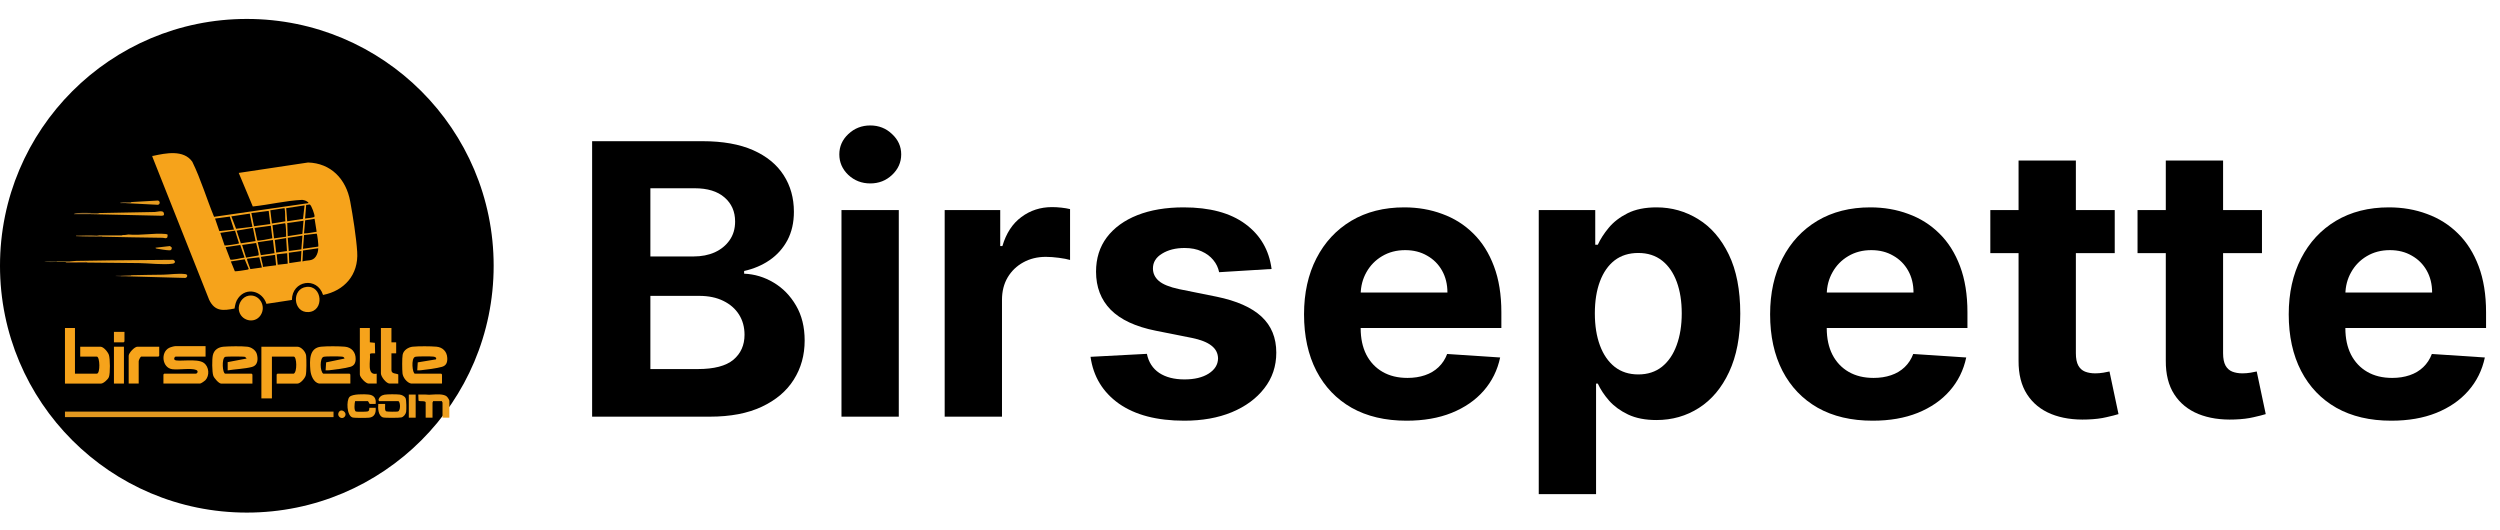 <svg width="132" height="28" viewBox="0 0 132 28" fill="none" xmlns="http://www.w3.org/2000/svg">
<path d="M0 14.033C0 6.835 5.835 1 13.033 1C20.23 1 26.065 6.835 26.065 14.033C26.065 21.23 20.23 27.065 13.033 27.065C5.835 27.065 0 21.23 0 14.033Z" fill="black"/>
<path d="M11.303 11.448L16.275 10.727C16.291 10.66 16.262 10.679 16.24 10.66C16.159 10.593 16.056 10.567 15.955 10.553C15.08 10.594 14.219 10.811 13.347 10.902L12.605 9.13L16.265 8.58C17.459 8.616 18.27 9.434 18.491 10.634C18.633 11.402 18.81 12.528 18.86 13.297C18.94 14.52 18.167 15.358 17.057 15.573C16.746 14.591 15.417 14.803 15.413 15.838L14.068 16.043C13.854 15.361 13.014 15.142 12.578 15.737C12.447 15.915 12.423 16.074 12.384 16.29C11.789 16.408 11.346 16.459 11.043 15.828L8.044 8.273C8.041 8.208 8.048 8.238 8.087 8.23C8.749 8.085 9.695 7.889 10.153 8.539C10.609 9.471 10.906 10.486 11.303 11.448ZM16.108 11.54C16.191 11.518 16.587 11.504 16.607 11.435C16.63 11.354 16.445 10.84 16.36 10.8C16.332 10.787 16.215 10.826 16.167 10.818L16.108 11.54ZM16.081 10.843L15.111 10.992L15.164 11.684L15.999 11.556L16.081 10.843ZM15.024 10.988L14.273 11.104L14.357 11.802L15.068 11.687C15.043 11.455 15.075 11.214 15.024 10.988ZM14.187 11.136L13.272 11.249L13.412 11.946L14.274 11.83L14.187 11.136ZM13.188 11.279L12.216 11.424L12.466 12.079L13.328 11.975L13.188 11.279ZM12.355 12.121L12.134 11.436L11.354 11.54L11.581 12.203L12.355 12.121ZM16.719 12.236L16.61 11.552L16.113 11.633L16.052 12.324C16.277 12.329 16.497 12.264 16.719 12.236ZM16.025 11.656L15.167 11.776L15.191 12.469L15.965 12.349L16.025 11.656ZM15.108 12.498C15.111 12.4 15.102 11.821 15.053 11.785L14.387 11.891L14.468 12.586L15.108 12.498ZM14.3 11.919L13.44 12.035L13.581 12.699C13.619 12.732 14.278 12.609 14.381 12.582L14.3 11.919ZM13.355 12.033L12.494 12.179L12.717 12.847L13.495 12.73L13.355 12.033ZM12.41 12.179L11.632 12.295L11.858 12.959C11.891 12.98 12.598 12.88 12.621 12.848L12.41 12.179ZM16.802 13.02C16.829 12.99 16.755 12.363 16.721 12.336L16.053 12.412L15.997 13.137L16.802 13.02ZM15.969 12.44L15.192 12.557L15.248 13.252L15.912 13.165L15.969 12.44ZM14.582 13.337L15.151 13.255L15.108 12.569L14.508 12.671L14.582 13.337ZM14.412 12.672L13.606 12.789L13.772 13.474L14.495 13.369L14.412 12.672ZM12.995 13.602L13.65 13.488C13.7 13.416 13.542 12.946 13.525 12.83L12.784 12.933L12.995 13.602ZM12.687 12.935L11.91 13.05L12.16 13.704C12.235 13.753 12.782 13.61 12.911 13.601L12.687 12.935ZM16.803 13.108L16 13.227L15.97 13.805C16.238 13.716 16.495 13.814 16.677 13.542C16.756 13.422 16.806 13.256 16.803 13.108ZM15.914 13.253L15.249 13.344L15.274 13.893L15.883 13.802L15.914 13.253ZM15.163 13.369L14.607 13.428L14.664 13.978L15.191 13.921L15.163 13.369ZM14.524 13.457L13.799 13.557C13.761 13.584 13.789 13.599 13.791 13.624C13.806 13.774 13.881 13.939 13.885 14.094L14.578 14.007L14.524 13.457ZM13.828 14.124L13.691 13.585L13.05 13.66C13.011 13.699 13.199 14.127 13.22 14.208L13.828 14.124ZM12.188 13.805L12.401 14.324C12.435 14.337 12.996 14.259 13.063 14.239C13.092 14.23 13.114 14.231 13.133 14.197L12.92 13.692L12.188 13.805Z" fill="#F6A31B"/>
<path d="M17.61 21.733H3.43V22.024H17.61V21.733Z" fill="#E29820"/>
<path d="M3.958 17.319V19.729H5.112C5.303 19.729 5.277 18.829 5.112 18.829H4.236V18.307H5.307C5.469 18.307 5.7 18.588 5.751 18.743C5.816 18.946 5.824 19.708 5.751 19.904C5.704 20.033 5.459 20.253 5.335 20.253H3.43V17.32L3.958 17.319Z" fill="#F6A31B"/>
<path d="M14.607 19.773L14.649 19.729H15.511C15.7 19.636 15.671 18.829 15.511 18.829H14.357V21.037H13.801V18.307H15.705C15.903 18.307 16.146 18.576 16.165 18.785C16.184 18.992 16.189 19.622 16.145 19.811C16.108 19.971 15.863 20.253 15.705 20.253H14.607V19.773Z" fill="#F6A31B"/>
<path d="M10.854 18.277V18.829H9.283C9.219 18.829 9.165 18.943 9.219 18.996C9.356 19.131 10.405 18.894 10.768 19.165C11.04 19.367 11.078 19.83 10.841 20.079C10.798 20.123 10.61 20.252 10.562 20.252H8.629V19.773L8.671 19.729H10.339C10.415 19.729 10.497 19.592 10.36 19.534C10.087 19.418 9.423 19.542 9.091 19.494C8.563 19.419 8.466 18.609 8.926 18.369C8.995 18.333 9.187 18.277 9.255 18.277L10.854 18.277Z" fill="#F5A31C"/>
<path d="M16.845 20.252C16.555 20.191 16.409 19.815 16.387 19.541C16.345 19.024 16.322 18.366 16.955 18.305C17.274 18.275 17.888 18.277 18.208 18.305C18.557 18.337 18.786 18.59 18.779 18.96C18.775 19.174 18.698 19.309 18.5 19.368C18.237 19.445 17.655 19.523 17.369 19.551C17.31 19.557 17.251 19.557 17.192 19.555L17.219 19.133L18.192 18.931C18.16 18.846 18.124 18.839 18.04 18.829C17.901 18.814 17.182 18.807 17.079 18.842C16.883 18.909 16.888 19.603 17.067 19.729H18.457L18.499 19.773V20.252H16.845Z" fill="#F4A21C"/>
<path d="M12.021 19.12L13.022 18.931C12.994 18.908 12.968 18.859 12.938 18.844C12.881 18.817 11.944 18.816 11.883 18.844C11.696 18.932 11.746 19.73 11.896 19.73H13.286L13.328 19.773V20.253H11.674C11.556 20.253 11.304 19.964 11.262 19.84C11.192 19.635 11.19 18.967 11.239 18.753C11.306 18.46 11.539 18.327 11.812 18.305C12.131 18.281 12.752 18.271 13.064 18.307C13.263 18.329 13.499 18.481 13.56 18.689C13.639 18.963 13.614 19.294 13.307 19.374C12.918 19.477 12.423 19.489 12.021 19.556V19.12Z" fill="#F4A21C"/>
<path d="M21.71 20.252C21.496 20.215 21.275 19.938 21.252 19.715C21.232 19.52 21.226 18.917 21.259 18.735C21.302 18.486 21.568 18.327 21.793 18.305C22.112 18.275 22.727 18.277 23.046 18.305C23.366 18.334 23.601 18.555 23.616 18.901C23.627 19.137 23.564 19.301 23.338 19.368C23.075 19.445 22.494 19.523 22.208 19.551C22.148 19.557 22.09 19.557 22.031 19.555L22.057 19.133L23.017 18.975C23.074 18.875 22.957 18.838 22.879 18.829C22.746 18.812 22.017 18.809 21.918 18.842C21.688 18.919 21.78 19.729 21.906 19.729H23.296L23.338 19.773V20.252H21.71Z" fill="#F5A31C"/>
<path d="M20.668 17.319V18.074H20.918V18.655H20.668V19.541C20.668 19.756 20.929 19.704 21.029 19.773V20.252H20.571C20.398 20.252 20.112 19.892 20.112 19.715V17.319H20.668Z" fill="#F2A11D"/>
<path d="M19.528 17.319V18.074L19.794 18.101L19.806 18.655L19.573 18.659L19.532 18.703C19.575 19.041 19.344 19.843 19.889 19.73V20.252H19.459C19.314 20.252 19 19.926 19 19.773V17.319H19.528Z" fill="#F6A31B"/>
<path d="M8.407 18.306V18.786L8.365 18.829H7.448C7.396 18.865 7.323 19.022 7.323 19.076V20.252H6.794V18.786C6.794 18.634 7.106 18.306 7.253 18.306H8.407Z" fill="#F7A41B"/>
<path d="M16.186 15.148C17.023 15.056 17.136 16.428 16.288 16.477C15.468 16.525 15.376 15.237 16.186 15.148Z" fill="#F6A31B"/>
<path d="M13.126 15.613C13.685 15.512 14.084 16.159 13.757 16.649C13.439 17.126 12.695 16.935 12.612 16.368C12.562 16.026 12.799 15.671 13.126 15.613Z" fill="#F5A31C"/>
<path d="M20.015 21.181L19.984 21.121C20.015 20.96 20.15 20.866 20.299 20.84C20.462 20.811 20.93 20.813 21.099 20.833C21.214 20.846 21.36 20.914 21.415 21.025C21.461 21.119 21.463 21.624 21.444 21.746C21.426 21.868 21.313 22.007 21.197 22.039C21.091 22.067 20.32 22.071 20.221 22.039C19.967 21.957 19.95 21.55 19.973 21.326H20.334C20.348 21.425 20.292 21.668 20.39 21.718C20.436 21.742 20.952 21.745 21.01 21.727C21.149 21.684 21.153 21.275 21.043 21.181L20.015 21.181Z" fill="#F0A11E"/>
<path d="M18.75 21.181C18.717 21.291 18.679 21.688 18.796 21.729C18.855 21.749 19.32 21.742 19.397 21.726C19.503 21.705 19.494 21.629 19.501 21.531L19.834 21.53C19.865 21.801 19.767 22.026 19.488 22.054C19.347 22.068 18.717 22.075 18.609 22.04C18.304 21.941 18.281 21.144 18.453 20.959C18.609 20.791 19.232 20.81 19.459 20.831C19.741 20.858 19.875 21.029 19.834 21.327L19.518 21.328L19.43 21.181L18.75 21.181Z" fill="#F0A11D"/>
<path d="M23.726 22.053H23.365V21.254C23.365 21.244 23.328 21.21 23.337 21.181H22.864C22.873 21.21 22.837 21.244 22.837 21.254V22.053H22.475V21.254C22.475 21.136 22.14 21.217 22.098 21.154L22.086 20.832C22.21 20.839 22.338 20.823 22.462 20.832C22.668 20.848 22.649 20.845 22.851 20.832C23.056 20.819 23.43 20.795 23.588 20.933C23.633 20.972 23.727 21.114 23.727 21.166L23.726 22.053Z" fill="#EE9F1E"/>
<path d="M6.544 18.306H6.016V20.252H6.544V18.306Z" fill="#F8A41B"/>
<path d="M4.598 13.863C4.569 13.815 4.492 13.834 4.445 13.833C4.181 13.83 3.916 13.834 3.653 13.834V13.805C3.783 13.803 3.912 13.776 4.027 13.775C4.657 13.766 5.291 13.755 5.917 13.746C6.993 13.73 8.068 13.734 9.144 13.718C9.274 13.774 9.27 13.901 9.117 13.922C8.61 13.994 7.863 13.897 7.337 13.891C6.422 13.881 5.511 13.871 4.598 13.863Z" fill="#E99E20"/>
<path d="M5.237 11.249C6.216 11.231 7.193 11.216 8.172 11.193C8.349 11.188 8.702 11.042 8.653 11.362L8.557 11.392L4.764 11.307C4.768 11.307 4.796 11.279 4.832 11.277C4.961 11.27 5.121 11.309 5.237 11.249Z" fill="#E99E20"/>
<path d="M6.461 12.411C6.571 12.409 6.671 12.408 6.779 12.381C7.408 12.446 8.111 12.295 8.727 12.353C8.758 12.356 8.846 12.367 8.853 12.401L8.838 12.527C8.76 12.621 8.679 12.556 8.588 12.555C7.524 12.544 6.466 12.521 5.404 12.498C5.351 12.44 5.242 12.478 5.165 12.471C5.13 12.467 5.102 12.441 5.098 12.44H5.181C5.556 12.44 5.933 12.445 6.308 12.441C6.355 12.44 6.432 12.459 6.461 12.411Z" fill="#E99E20"/>
<path d="M21.947 20.833H21.585V22.053H21.947V20.833Z" fill="#ED9F1E"/>
<path d="M6.655 14.589C6.659 14.589 6.687 14.563 6.722 14.559C6.79 14.552 6.889 14.588 6.933 14.531C7.494 14.513 8.056 14.515 8.617 14.503C8.991 14.495 9.408 14.424 9.785 14.472C9.941 14.492 9.898 14.653 9.783 14.675L6.655 14.589Z" fill="#E69C21"/>
<path d="M6.572 17.523V18.03L6.53 18.074H6.016V17.523H6.572Z" fill="#F09F1D"/>
<path d="M6.933 10.669C7.399 10.646 7.867 10.618 8.332 10.588C8.456 10.599 8.472 10.793 8.336 10.813L6.655 10.727C6.659 10.726 6.687 10.7 6.722 10.696C6.79 10.689 6.889 10.726 6.933 10.669Z" fill="#E69C21"/>
<path d="M18.186 22.016C18.042 22.166 17.789 21.987 17.874 21.792C18 21.505 18.39 21.802 18.186 22.016Z" fill="#ED9F1E"/>
<path d="M9.039 13.188C9.01 13.218 8.968 13.218 8.93 13.217C8.765 13.212 8.462 13.159 8.289 13.13C8.264 13.126 8.205 13.117 8.213 13.079L8.975 12.991L9.07 13.07C9.078 13.104 9.062 13.164 9.039 13.188Z" fill="#E69C21"/>
<path d="M5.237 11.249C5.121 11.309 4.961 11.27 4.832 11.277C4.796 11.279 4.768 11.307 4.764 11.307C4.479 11.32 4.189 11.299 3.903 11.308C3.915 11.264 4.046 11.253 4.084 11.25C4.45 11.221 4.864 11.257 5.237 11.249Z" fill="#976E2F"/>
<path d="M5.098 12.44C5.102 12.441 5.13 12.467 5.165 12.471C5.242 12.478 5.351 12.44 5.404 12.498C4.939 12.489 4.477 12.5 4.014 12.469C4.007 12.418 4.077 12.442 4.111 12.44C4.416 12.427 4.795 12.422 5.098 12.44Z" fill="#B17F2C"/>
<path d="M6.461 12.411C6.432 12.459 6.355 12.44 6.308 12.441C5.933 12.445 5.556 12.44 5.181 12.44C5.21 12.392 5.287 12.411 5.334 12.411C5.71 12.406 6.086 12.417 6.461 12.411Z" fill="#B17F2C"/>
<path d="M3.653 13.834C3.916 13.834 4.181 13.83 4.445 13.833C4.492 13.834 4.569 13.815 4.598 13.863C4.269 13.86 3.94 13.867 3.611 13.864C3.564 13.863 3.487 13.882 3.458 13.834C3.523 13.834 3.588 13.834 3.653 13.834Z" fill="#B37027"/>
<path d="M6.933 10.669C6.889 10.726 6.79 10.689 6.722 10.696C6.687 10.7 6.659 10.726 6.655 10.727C6.591 10.732 6.512 10.73 6.446 10.727C6.413 10.725 6.343 10.749 6.349 10.698C6.543 10.659 6.738 10.678 6.933 10.669Z" fill="#7E602F"/>
<path d="M3.653 13.805V13.834C3.588 13.834 3.523 13.834 3.458 13.834C3.301 13.834 3.143 13.835 2.985 13.834V13.805C3.207 13.804 3.431 13.809 3.653 13.805Z" fill="#C79935"/>
<path d="M2.985 13.805V13.834C2.773 13.833 2.556 13.847 2.346 13.819C2.346 13.786 2.923 13.805 2.985 13.805Z" fill="#66562E"/>
<path d="M6.933 14.531C6.889 14.588 6.79 14.552 6.722 14.559C6.687 14.563 6.659 14.589 6.655 14.589C6.564 14.596 6.469 14.584 6.377 14.589V14.56C6.563 14.552 6.747 14.537 6.933 14.531Z" fill="#AD772A"/>
<path d="M6.377 14.56V14.589L6.099 14.575C6.099 14.548 6.334 14.562 6.377 14.56Z" fill="#684D30"/>
<path d="M31.264 22V7.455H37.088C38.158 7.455 39.051 7.613 39.766 7.93C40.481 8.248 41.018 8.688 41.378 9.251C41.738 9.81 41.918 10.454 41.918 11.183C41.918 11.751 41.804 12.251 41.577 12.682C41.349 13.108 41.037 13.458 40.639 13.733C40.246 14.003 39.796 14.195 39.29 14.308V14.45C39.844 14.474 40.362 14.63 40.845 14.919C41.333 15.208 41.728 15.613 42.031 16.134C42.334 16.65 42.486 17.265 42.486 17.98C42.486 18.752 42.294 19.441 41.91 20.047C41.532 20.648 40.971 21.124 40.227 21.474C39.484 21.825 38.568 22 37.479 22H31.264ZM34.34 19.486H36.847C37.704 19.486 38.329 19.322 38.722 18.996C39.115 18.664 39.311 18.224 39.311 17.675C39.311 17.272 39.214 16.917 39.02 16.609C38.826 16.302 38.549 16.06 38.189 15.885C37.834 15.71 37.41 15.622 36.918 15.622H34.34V19.486ZM34.34 13.541H36.619C37.041 13.541 37.415 13.468 37.742 13.321C38.073 13.169 38.333 12.956 38.523 12.682C38.717 12.407 38.814 12.078 38.814 11.695C38.814 11.169 38.627 10.745 38.253 10.423C37.883 10.101 37.358 9.94 36.676 9.94H34.34V13.541Z" fill="black"/>
<path d="M44.43 22V11.091H47.456V22H44.43ZM45.95 9.685C45.5 9.685 45.114 9.536 44.792 9.237C44.475 8.934 44.316 8.572 44.316 8.151C44.316 7.734 44.475 7.376 44.792 7.078C45.114 6.775 45.5 6.624 45.95 6.624C46.4 6.624 46.783 6.775 47.1 7.078C47.422 7.376 47.584 7.734 47.584 8.151C47.584 8.572 47.422 8.934 47.1 9.237C46.783 9.536 46.4 9.685 45.95 9.685Z" fill="black"/>
<path d="M49.879 22V11.091H52.812V12.994H52.926C53.125 12.317 53.459 11.806 53.928 11.46C54.396 11.11 54.936 10.935 55.547 10.935C55.698 10.935 55.862 10.944 56.037 10.963C56.212 10.982 56.366 11.008 56.499 11.041V13.726C56.356 13.683 56.16 13.645 55.909 13.612C55.658 13.579 55.428 13.562 55.22 13.562C54.775 13.562 54.377 13.66 54.027 13.854C53.681 14.043 53.407 14.308 53.203 14.649C53.004 14.99 52.905 15.383 52.905 15.828V22H49.879Z" fill="black"/>
<path d="M67.14 14.202L64.37 14.372C64.322 14.135 64.221 13.922 64.064 13.733C63.908 13.539 63.702 13.385 63.446 13.271C63.195 13.153 62.895 13.094 62.544 13.094C62.076 13.094 61.68 13.193 61.358 13.392C61.036 13.586 60.875 13.847 60.875 14.173C60.875 14.434 60.98 14.654 61.188 14.834C61.396 15.014 61.754 15.158 62.26 15.267L64.235 15.665C65.295 15.883 66.086 16.233 66.607 16.716C67.128 17.199 67.388 17.833 67.388 18.619C67.388 19.334 67.177 19.962 66.756 20.501C66.339 21.041 65.766 21.463 65.037 21.766C64.313 22.064 63.477 22.213 62.53 22.213C61.086 22.213 59.935 21.912 59.078 21.311C58.226 20.705 57.727 19.881 57.58 18.84L60.556 18.683C60.646 19.124 60.864 19.46 61.209 19.692C61.555 19.919 61.998 20.033 62.537 20.033C63.068 20.033 63.494 19.931 63.816 19.727C64.142 19.519 64.308 19.251 64.313 18.925C64.308 18.65 64.192 18.425 63.965 18.25C63.738 18.07 63.387 17.933 62.914 17.838L61.025 17.462C59.959 17.249 59.166 16.879 58.645 16.354C58.129 15.828 57.871 15.158 57.871 14.344C57.871 13.643 58.06 13.039 58.439 12.533C58.823 12.026 59.36 11.635 60.051 11.361C60.748 11.086 61.562 10.949 62.495 10.949C63.873 10.949 64.957 11.24 65.748 11.822C66.543 12.405 67.007 13.198 67.14 14.202Z" fill="black"/>
<path d="M74.265 22.213C73.143 22.213 72.177 21.986 71.367 21.531C70.562 21.072 69.942 20.423 69.506 19.585C69.071 18.742 68.853 17.746 68.853 16.595C68.853 15.473 69.071 14.488 69.506 13.641C69.942 12.793 70.555 12.133 71.346 11.659C72.141 11.186 73.074 10.949 74.144 10.949C74.864 10.949 75.534 11.065 76.154 11.297C76.779 11.524 77.324 11.867 77.788 12.327C78.256 12.786 78.621 13.364 78.881 14.06C79.142 14.751 79.272 15.561 79.272 16.489V17.32H70.06V15.445H76.424C76.424 15.009 76.329 14.623 76.14 14.287C75.951 13.951 75.688 13.688 75.352 13.499C75.02 13.305 74.634 13.207 74.194 13.207C73.735 13.207 73.327 13.314 72.972 13.527C72.622 13.735 72.347 14.017 72.148 14.372C71.95 14.723 71.848 15.113 71.843 15.544V17.327C71.843 17.866 71.942 18.333 72.141 18.726C72.345 19.119 72.631 19.422 73.001 19.635C73.37 19.848 73.808 19.954 74.315 19.954C74.651 19.954 74.959 19.907 75.238 19.812C75.517 19.718 75.756 19.576 75.955 19.386C76.154 19.197 76.306 18.965 76.41 18.69L79.208 18.875C79.066 19.547 78.775 20.134 78.335 20.636C77.899 21.134 77.335 21.522 76.644 21.801C75.958 22.076 75.165 22.213 74.265 22.213Z" fill="black"/>
<path d="M81.246 26.091V11.091H84.229V12.923H84.364C84.497 12.63 84.689 12.331 84.94 12.028C85.195 11.721 85.527 11.465 85.934 11.261C86.346 11.053 86.857 10.949 87.468 10.949C88.263 10.949 88.997 11.157 89.67 11.574C90.342 11.986 90.879 12.608 91.282 13.442C91.684 14.27 91.886 15.31 91.886 16.56C91.886 17.776 91.689 18.804 91.296 19.642C90.908 20.475 90.378 21.108 89.705 21.538C89.038 21.965 88.29 22.178 87.461 22.178C86.874 22.178 86.374 22.081 85.962 21.886C85.555 21.692 85.221 21.448 84.961 21.155C84.701 20.857 84.502 20.556 84.364 20.253H84.272V26.091H81.246ZM84.208 16.546C84.208 17.194 84.298 17.76 84.478 18.243C84.658 18.726 84.918 19.102 85.259 19.372C85.6 19.637 86.014 19.77 86.502 19.77C86.995 19.77 87.411 19.635 87.752 19.365C88.093 19.09 88.351 18.712 88.526 18.229C88.706 17.741 88.796 17.18 88.796 16.546C88.796 15.916 88.709 15.362 88.533 14.883C88.358 14.405 88.1 14.031 87.759 13.761C87.418 13.492 86.999 13.357 86.502 13.357C86.01 13.357 85.593 13.487 85.252 13.747C84.916 14.008 84.658 14.377 84.478 14.855C84.298 15.333 84.208 15.897 84.208 16.546Z" fill="black"/>
<path d="M98.874 22.213C97.752 22.213 96.786 21.986 95.977 21.531C95.172 21.072 94.551 20.423 94.116 19.585C93.68 18.742 93.462 17.746 93.462 16.595C93.462 15.473 93.68 14.488 94.116 13.641C94.551 12.793 95.165 12.133 95.955 11.659C96.751 11.186 97.683 10.949 98.754 10.949C99.473 10.949 100.143 11.065 100.763 11.297C101.388 11.524 101.933 11.867 102.397 12.327C102.866 12.786 103.23 13.364 103.491 14.06C103.751 14.751 103.881 15.561 103.881 16.489V17.32H94.67V15.445H101.033C101.033 15.009 100.939 14.623 100.749 14.287C100.56 13.951 100.297 13.688 99.961 13.499C99.629 13.305 99.244 13.207 98.803 13.207C98.344 13.207 97.937 13.314 97.582 13.527C97.231 13.735 96.957 14.017 96.758 14.372C96.559 14.723 96.457 15.113 96.452 15.544V17.327C96.452 17.866 96.552 18.333 96.751 18.726C96.954 19.119 97.241 19.422 97.61 19.635C97.979 19.848 98.417 19.954 98.924 19.954C99.26 19.954 99.568 19.907 99.847 19.812C100.127 19.718 100.366 19.576 100.565 19.386C100.763 19.197 100.915 18.965 101.019 18.69L103.817 18.875C103.675 19.547 103.384 20.134 102.944 20.636C102.508 21.134 101.945 21.522 101.254 21.801C100.567 22.076 99.774 22.213 98.874 22.213Z" fill="black"/>
<path d="M111.658 11.091V13.364H105.089V11.091H111.658ZM106.58 8.477H109.606V18.648C109.606 18.927 109.648 19.145 109.734 19.301C109.819 19.453 109.937 19.559 110.089 19.621C110.245 19.682 110.425 19.713 110.629 19.713C110.771 19.713 110.913 19.701 111.055 19.678C111.197 19.649 111.306 19.628 111.381 19.614L111.857 21.865C111.706 21.912 111.493 21.967 111.218 22.028C110.943 22.095 110.61 22.135 110.217 22.149C109.487 22.178 108.848 22.081 108.299 21.858C107.754 21.635 107.331 21.29 107.028 20.821C106.725 20.352 106.576 19.76 106.58 19.046V8.477Z" fill="black"/>
<path d="M119.432 11.091V13.364H112.862V11.091H119.432ZM114.354 8.477H117.379V18.648C117.379 18.927 117.422 19.145 117.507 19.301C117.592 19.453 117.711 19.559 117.862 19.621C118.018 19.682 118.198 19.713 118.402 19.713C118.544 19.713 118.686 19.701 118.828 19.678C118.97 19.649 119.079 19.628 119.155 19.614L119.631 21.865C119.479 21.912 119.266 21.967 118.991 22.028C118.717 22.095 118.383 22.135 117.99 22.149C117.261 22.178 116.622 22.081 116.072 21.858C115.528 21.635 115.104 21.29 114.801 20.821C114.498 20.352 114.349 19.76 114.354 19.046V8.477Z" fill="black"/>
<path d="M126.257 22.213C125.135 22.213 124.169 21.986 123.359 21.531C122.554 21.072 121.934 20.423 121.499 19.585C121.063 18.742 120.845 17.746 120.845 16.595C120.845 15.473 121.063 14.488 121.499 13.641C121.934 12.793 122.547 12.133 123.338 11.659C124.134 11.186 125.066 10.949 126.136 10.949C126.856 10.949 127.526 11.065 128.146 11.297C128.771 11.524 129.316 11.867 129.78 12.327C130.249 12.786 130.613 13.364 130.874 14.06C131.134 14.751 131.264 15.561 131.264 16.489V17.32H122.053V15.445H128.416C128.416 15.009 128.321 14.623 128.132 14.287C127.943 13.951 127.68 13.688 127.344 13.499C127.012 13.305 126.626 13.207 126.186 13.207C125.727 13.207 125.32 13.314 124.964 13.527C124.614 13.735 124.339 14.017 124.141 14.372C123.942 14.723 123.84 15.113 123.835 15.544V17.327C123.835 17.866 123.935 18.333 124.134 18.726C124.337 19.119 124.624 19.422 124.993 19.635C125.362 19.848 125.8 19.954 126.307 19.954C126.643 19.954 126.951 19.907 127.23 19.812C127.509 19.718 127.749 19.576 127.947 19.386C128.146 19.197 128.298 18.965 128.402 18.69L131.2 18.875C131.058 19.547 130.767 20.134 130.327 20.636C129.891 21.134 129.328 21.522 128.636 21.801C127.95 22.076 127.157 22.213 126.257 22.213Z" fill="black"/>
</svg>
